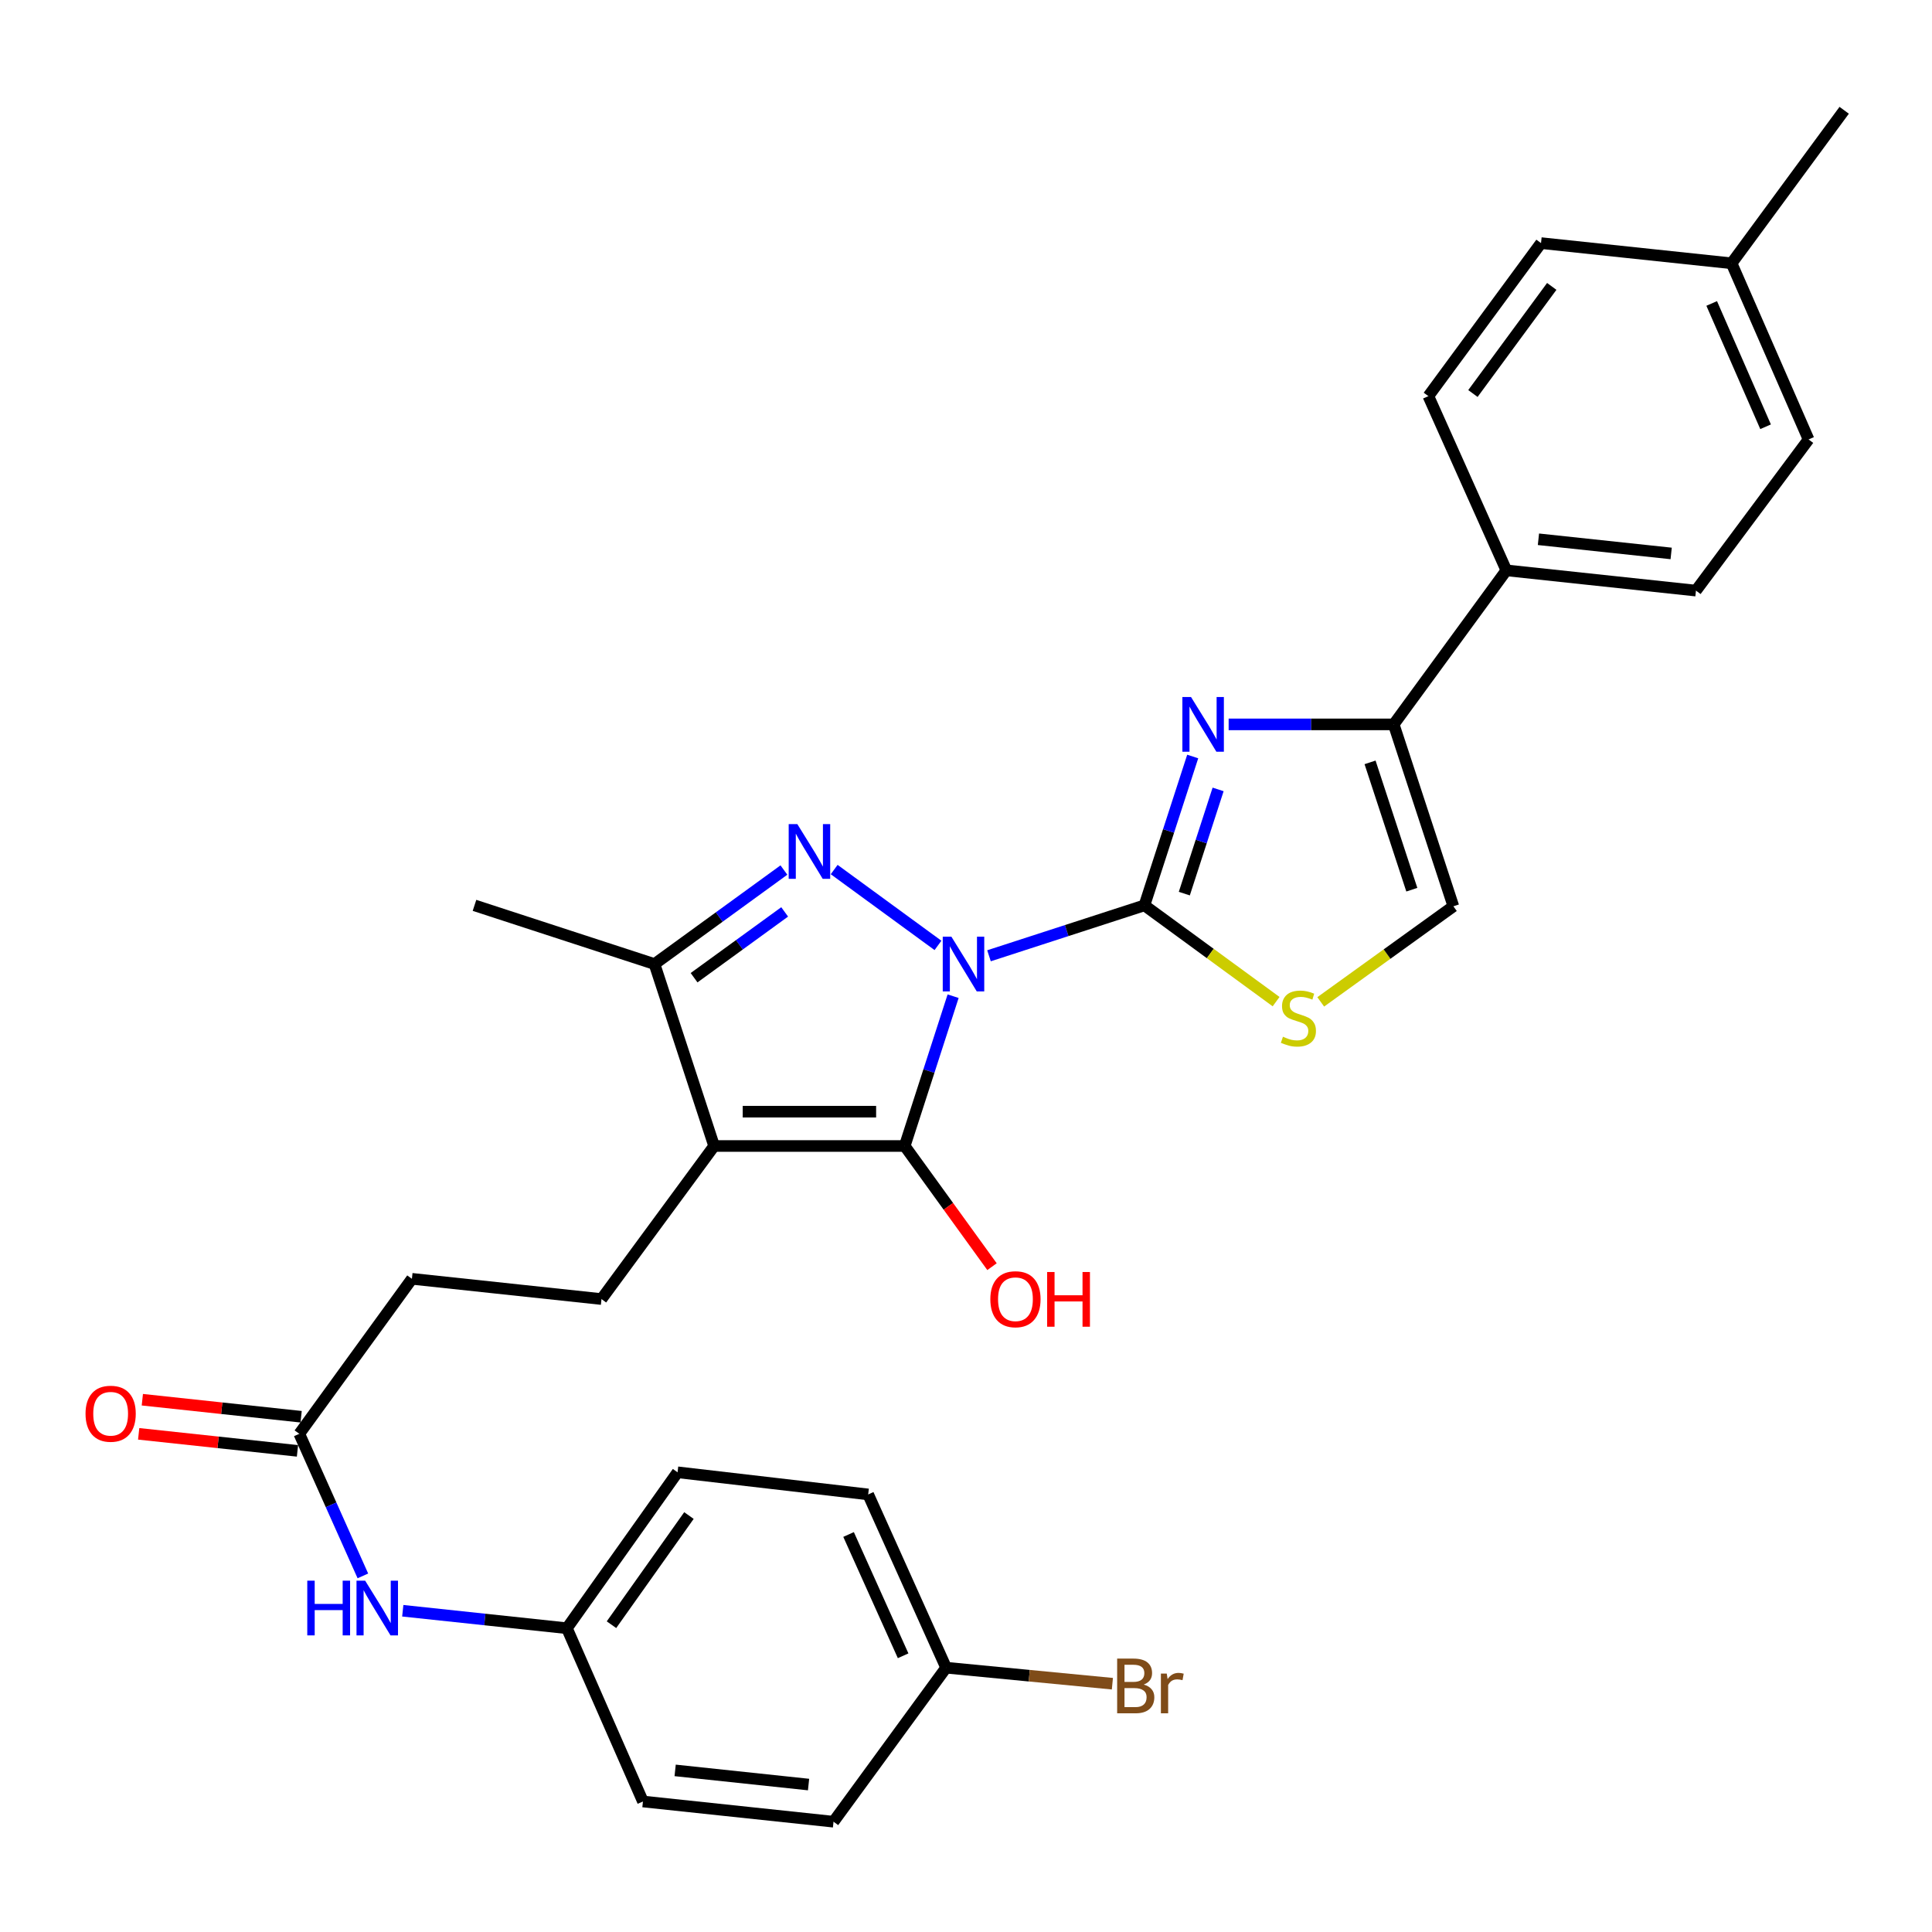 <?xml version='1.0' encoding='iso-8859-1'?>
<svg version='1.1' baseProfile='full'
              xmlns='http://www.w3.org/2000/svg'
                      xmlns:rdkit='http://www.rdkit.org/xml'
                      xmlns:xlink='http://www.w3.org/1999/xlink'
                  xml:space='preserve'
width='1000px' height='1000px' viewBox='0 0 1000 1000'>
<!-- END OF HEADER -->
<rect style='opacity:1.0;fill:#FFFFFF;stroke:none' width='1000' height='1000' x='0' y='0'> </rect>
<path class='bond-0' d='M 511.906,494.711 L 552.131,481.661' style='fill:none;fill-rule:evenodd;stroke:#0000FF;stroke-width:6px;stroke-linecap:butt;stroke-linejoin:miter;stroke-opacity:1' />
<path class='bond-0' d='M 552.131,481.661 L 592.356,468.612' style='fill:none;fill-rule:evenodd;stroke:#000000;stroke-width:6px;stroke-linecap:butt;stroke-linejoin:miter;stroke-opacity:1' />
<path class='bond-1' d='M 493.33,515.628 L 480.802,554.397' style='fill:none;fill-rule:evenodd;stroke:#0000FF;stroke-width:6px;stroke-linecap:butt;stroke-linejoin:miter;stroke-opacity:1' />
<path class='bond-1' d='M 480.802,554.397 L 468.274,593.167' style='fill:none;fill-rule:evenodd;stroke:#000000;stroke-width:6px;stroke-linecap:butt;stroke-linejoin:miter;stroke-opacity:1' />
<path class='bond-2' d='M 485.496,489.341 L 431.767,450.08' style='fill:none;fill-rule:evenodd;stroke:#0000FF;stroke-width:6px;stroke-linecap:butt;stroke-linejoin:miter;stroke-opacity:1' />
<path class='bond-4' d='M 592.356,468.612 L 604.851,430.088' style='fill:none;fill-rule:evenodd;stroke:#000000;stroke-width:6px;stroke-linecap:butt;stroke-linejoin:miter;stroke-opacity:1' />
<path class='bond-4' d='M 604.851,430.088 L 617.346,391.563' style='fill:none;fill-rule:evenodd;stroke:#0000FF;stroke-width:6px;stroke-linecap:butt;stroke-linejoin:miter;stroke-opacity:1' />
<path class='bond-4' d='M 612.999,462.534 L 621.746,435.567' style='fill:none;fill-rule:evenodd;stroke:#000000;stroke-width:6px;stroke-linecap:butt;stroke-linejoin:miter;stroke-opacity:1' />
<path class='bond-4' d='M 621.746,435.567 L 630.492,408.6' style='fill:none;fill-rule:evenodd;stroke:#0000FF;stroke-width:6px;stroke-linecap:butt;stroke-linejoin:miter;stroke-opacity:1' />
<path class='bond-7' d='M 592.356,468.612 L 626.431,493.528' style='fill:none;fill-rule:evenodd;stroke:#000000;stroke-width:6px;stroke-linecap:butt;stroke-linejoin:miter;stroke-opacity:1' />
<path class='bond-7' d='M 626.431,493.528 L 660.506,518.444' style='fill:none;fill-rule:evenodd;stroke:#CCCC00;stroke-width:6px;stroke-linecap:butt;stroke-linejoin:miter;stroke-opacity:1' />
<path class='bond-3' d='M 468.274,593.167 L 369.631,593.167' style='fill:none;fill-rule:evenodd;stroke:#000000;stroke-width:6px;stroke-linecap:butt;stroke-linejoin:miter;stroke-opacity:1' />
<path class='bond-3' d='M 453.478,575.406 L 384.427,575.406' style='fill:none;fill-rule:evenodd;stroke:#000000;stroke-width:6px;stroke-linecap:butt;stroke-linejoin:miter;stroke-opacity:1' />
<path class='bond-13' d='M 468.274,593.167 L 490.869,624.397' style='fill:none;fill-rule:evenodd;stroke:#000000;stroke-width:6px;stroke-linecap:butt;stroke-linejoin:miter;stroke-opacity:1' />
<path class='bond-13' d='M 490.869,624.397 L 513.464,655.627' style='fill:none;fill-rule:evenodd;stroke:#FF0000;stroke-width:6px;stroke-linecap:butt;stroke-linejoin:miter;stroke-opacity:1' />
<path class='bond-5' d='M 405.749,450.33 L 372.257,474.662' style='fill:none;fill-rule:evenodd;stroke:#0000FF;stroke-width:6px;stroke-linecap:butt;stroke-linejoin:miter;stroke-opacity:1' />
<path class='bond-5' d='M 372.257,474.662 L 338.766,498.994' style='fill:none;fill-rule:evenodd;stroke:#000000;stroke-width:6px;stroke-linecap:butt;stroke-linejoin:miter;stroke-opacity:1' />
<path class='bond-5' d='M 406.141,471.999 L 382.697,489.031' style='fill:none;fill-rule:evenodd;stroke:#0000FF;stroke-width:6px;stroke-linecap:butt;stroke-linejoin:miter;stroke-opacity:1' />
<path class='bond-5' d='M 382.697,489.031 L 359.252,506.063' style='fill:none;fill-rule:evenodd;stroke:#000000;stroke-width:6px;stroke-linecap:butt;stroke-linejoin:miter;stroke-opacity:1' />
<path class='bond-9' d='M 369.631,593.167 L 311.334,672.392' style='fill:none;fill-rule:evenodd;stroke:#000000;stroke-width:6px;stroke-linecap:butt;stroke-linejoin:miter;stroke-opacity:1' />
<path class='bond-30' d='M 369.631,593.167 L 338.766,498.994' style='fill:none;fill-rule:evenodd;stroke:#000000;stroke-width:6px;stroke-linecap:butt;stroke-linejoin:miter;stroke-opacity:1' />
<path class='bond-6' d='M 635.943,374.942 L 678.662,374.942' style='fill:none;fill-rule:evenodd;stroke:#0000FF;stroke-width:6px;stroke-linecap:butt;stroke-linejoin:miter;stroke-opacity:1' />
<path class='bond-6' d='M 678.662,374.942 L 721.381,374.942' style='fill:none;fill-rule:evenodd;stroke:#000000;stroke-width:6px;stroke-linecap:butt;stroke-linejoin:miter;stroke-opacity:1' />
<path class='bond-26' d='M 338.766,498.994 L 245.598,468.612' style='fill:none;fill-rule:evenodd;stroke:#000000;stroke-width:6px;stroke-linecap:butt;stroke-linejoin:miter;stroke-opacity:1' />
<path class='bond-11' d='M 721.381,374.942 L 779.687,295.214' style='fill:none;fill-rule:evenodd;stroke:#000000;stroke-width:6px;stroke-linecap:butt;stroke-linejoin:miter;stroke-opacity:1' />
<path class='bond-31' d='M 721.381,374.942 L 752.265,469.096' style='fill:none;fill-rule:evenodd;stroke:#000000;stroke-width:6px;stroke-linecap:butt;stroke-linejoin:miter;stroke-opacity:1' />
<path class='bond-31' d='M 709.137,394.601 L 730.756,460.508' style='fill:none;fill-rule:evenodd;stroke:#000000;stroke-width:6px;stroke-linecap:butt;stroke-linejoin:miter;stroke-opacity:1' />
<path class='bond-8' d='M 683.606,518.565 L 717.936,493.831' style='fill:none;fill-rule:evenodd;stroke:#CCCC00;stroke-width:6px;stroke-linecap:butt;stroke-linejoin:miter;stroke-opacity:1' />
<path class='bond-8' d='M 717.936,493.831 L 752.265,469.096' style='fill:none;fill-rule:evenodd;stroke:#000000;stroke-width:6px;stroke-linecap:butt;stroke-linejoin:miter;stroke-opacity:1' />
<path class='bond-15' d='M 311.334,672.392 L 213.204,661.913' style='fill:none;fill-rule:evenodd;stroke:#000000;stroke-width:6px;stroke-linecap:butt;stroke-linejoin:miter;stroke-opacity:1' />
<path class='bond-10' d='M 154.918,742.134 L 213.204,661.913' style='fill:none;fill-rule:evenodd;stroke:#000000;stroke-width:6px;stroke-linecap:butt;stroke-linejoin:miter;stroke-opacity:1' />
<path class='bond-12' d='M 154.918,742.134 L 171.371,778.908' style='fill:none;fill-rule:evenodd;stroke:#000000;stroke-width:6px;stroke-linecap:butt;stroke-linejoin:miter;stroke-opacity:1' />
<path class='bond-12' d='M 171.371,778.908 L 187.825,815.682' style='fill:none;fill-rule:evenodd;stroke:#0000FF;stroke-width:6px;stroke-linecap:butt;stroke-linejoin:miter;stroke-opacity:1' />
<path class='bond-14' d='M 155.864,733.304 L 114.769,728.898' style='fill:none;fill-rule:evenodd;stroke:#000000;stroke-width:6px;stroke-linecap:butt;stroke-linejoin:miter;stroke-opacity:1' />
<path class='bond-14' d='M 114.769,728.898 L 73.673,724.492' style='fill:none;fill-rule:evenodd;stroke:#FF0000;stroke-width:6px;stroke-linecap:butt;stroke-linejoin:miter;stroke-opacity:1' />
<path class='bond-14' d='M 153.971,750.964 L 112.875,746.558' style='fill:none;fill-rule:evenodd;stroke:#000000;stroke-width:6px;stroke-linecap:butt;stroke-linejoin:miter;stroke-opacity:1' />
<path class='bond-14' d='M 112.875,746.558 L 71.779,742.152' style='fill:none;fill-rule:evenodd;stroke:#FF0000;stroke-width:6px;stroke-linecap:butt;stroke-linejoin:miter;stroke-opacity:1' />
<path class='bond-16' d='M 779.687,295.214 L 877.827,305.693' style='fill:none;fill-rule:evenodd;stroke:#000000;stroke-width:6px;stroke-linecap:butt;stroke-linejoin:miter;stroke-opacity:1' />
<path class='bond-16' d='M 796.294,279.125 L 864.992,286.46' style='fill:none;fill-rule:evenodd;stroke:#000000;stroke-width:6px;stroke-linecap:butt;stroke-linejoin:miter;stroke-opacity:1' />
<path class='bond-17' d='M 779.687,295.214 L 739.329,205.036' style='fill:none;fill-rule:evenodd;stroke:#000000;stroke-width:6px;stroke-linecap:butt;stroke-linejoin:miter;stroke-opacity:1' />
<path class='bond-18' d='M 208.473,833.719 L 250.949,838.245' style='fill:none;fill-rule:evenodd;stroke:#0000FF;stroke-width:6px;stroke-linecap:butt;stroke-linejoin:miter;stroke-opacity:1' />
<path class='bond-18' d='M 250.949,838.245 L 293.425,842.771' style='fill:none;fill-rule:evenodd;stroke:#000000;stroke-width:6px;stroke-linecap:butt;stroke-linejoin:miter;stroke-opacity:1' />
<path class='bond-20' d='M 877.827,305.693 L 936.113,227.455' style='fill:none;fill-rule:evenodd;stroke:#000000;stroke-width:6px;stroke-linecap:butt;stroke-linejoin:miter;stroke-opacity:1' />
<path class='bond-21' d='M 739.329,205.036 L 797.625,125.831' style='fill:none;fill-rule:evenodd;stroke:#000000;stroke-width:6px;stroke-linecap:butt;stroke-linejoin:miter;stroke-opacity:1' />
<path class='bond-21' d='M 762.378,203.684 L 803.185,148.24' style='fill:none;fill-rule:evenodd;stroke:#000000;stroke-width:6px;stroke-linecap:butt;stroke-linejoin:miter;stroke-opacity:1' />
<path class='bond-24' d='M 293.425,842.771 L 332.786,932.445' style='fill:none;fill-rule:evenodd;stroke:#000000;stroke-width:6px;stroke-linecap:butt;stroke-linejoin:miter;stroke-opacity:1' />
<path class='bond-25' d='M 293.425,842.771 L 350.705,762.056' style='fill:none;fill-rule:evenodd;stroke:#000000;stroke-width:6px;stroke-linecap:butt;stroke-linejoin:miter;stroke-opacity:1' />
<path class='bond-25' d='M 316.502,840.943 L 356.598,784.442' style='fill:none;fill-rule:evenodd;stroke:#000000;stroke-width:6px;stroke-linecap:butt;stroke-linejoin:miter;stroke-opacity:1' />
<path class='bond-19' d='M 489.706,863.196 L 449.368,773.512' style='fill:none;fill-rule:evenodd;stroke:#000000;stroke-width:6px;stroke-linecap:butt;stroke-linejoin:miter;stroke-opacity:1' />
<path class='bond-19' d='M 467.457,857.029 L 439.221,794.25' style='fill:none;fill-rule:evenodd;stroke:#000000;stroke-width:6px;stroke-linecap:butt;stroke-linejoin:miter;stroke-opacity:1' />
<path class='bond-23' d='M 489.706,863.196 L 532.739,867.341' style='fill:none;fill-rule:evenodd;stroke:#000000;stroke-width:6px;stroke-linecap:butt;stroke-linejoin:miter;stroke-opacity:1' />
<path class='bond-23' d='M 532.739,867.341 L 575.771,871.485' style='fill:none;fill-rule:evenodd;stroke:#7F4C19;stroke-width:6px;stroke-linecap:butt;stroke-linejoin:miter;stroke-opacity:1' />
<path class='bond-33' d='M 489.706,863.196 L 431.43,942.914' style='fill:none;fill-rule:evenodd;stroke:#000000;stroke-width:6px;stroke-linecap:butt;stroke-linejoin:miter;stroke-opacity:1' />
<path class='bond-32' d='M 936.113,227.455 L 896.269,136.281' style='fill:none;fill-rule:evenodd;stroke:#000000;stroke-width:6px;stroke-linecap:butt;stroke-linejoin:miter;stroke-opacity:1' />
<path class='bond-32' d='M 913.862,220.891 L 885.971,157.069' style='fill:none;fill-rule:evenodd;stroke:#000000;stroke-width:6px;stroke-linecap:butt;stroke-linejoin:miter;stroke-opacity:1' />
<path class='bond-22' d='M 797.625,125.831 L 896.269,136.281' style='fill:none;fill-rule:evenodd;stroke:#000000;stroke-width:6px;stroke-linecap:butt;stroke-linejoin:miter;stroke-opacity:1' />
<path class='bond-29' d='M 896.269,136.281 L 954.545,57.086' style='fill:none;fill-rule:evenodd;stroke:#000000;stroke-width:6px;stroke-linecap:butt;stroke-linejoin:miter;stroke-opacity:1' />
<path class='bond-27' d='M 332.786,932.445 L 431.43,942.914' style='fill:none;fill-rule:evenodd;stroke:#000000;stroke-width:6px;stroke-linecap:butt;stroke-linejoin:miter;stroke-opacity:1' />
<path class='bond-27' d='M 349.457,916.353 L 418.508,923.682' style='fill:none;fill-rule:evenodd;stroke:#000000;stroke-width:6px;stroke-linecap:butt;stroke-linejoin:miter;stroke-opacity:1' />
<path class='bond-28' d='M 350.705,762.056 L 449.368,773.512' style='fill:none;fill-rule:evenodd;stroke:#000000;stroke-width:6px;stroke-linecap:butt;stroke-linejoin:miter;stroke-opacity:1' />
<path  class='atom-0' d='M 492.445 484.834
L 501.725 499.834
Q 502.645 501.314, 504.125 503.994
Q 505.605 506.674, 505.685 506.834
L 505.685 484.834
L 509.445 484.834
L 509.445 513.154
L 505.565 513.154
L 495.605 496.754
Q 494.445 494.834, 493.205 492.634
Q 492.005 490.434, 491.645 489.754
L 491.645 513.154
L 487.965 513.154
L 487.965 484.834
L 492.445 484.834
' fill='#0000FF'/>
<path  class='atom-3' d='M 412.707 426.567
L 421.987 441.567
Q 422.907 443.047, 424.387 445.727
Q 425.867 448.407, 425.947 448.567
L 425.947 426.567
L 429.707 426.567
L 429.707 454.887
L 425.827 454.887
L 415.867 438.487
Q 414.707 436.567, 413.467 434.367
Q 412.267 432.167, 411.907 431.487
L 411.907 454.887
L 408.227 454.887
L 408.227 426.567
L 412.707 426.567
' fill='#0000FF'/>
<path  class='atom-5' d='M 616.477 360.782
L 625.757 375.782
Q 626.677 377.262, 628.157 379.942
Q 629.637 382.622, 629.717 382.782
L 629.717 360.782
L 633.477 360.782
L 633.477 389.102
L 629.597 389.102
L 619.637 372.702
Q 618.477 370.782, 617.237 368.582
Q 616.037 366.382, 615.677 365.702
L 615.677 389.102
L 611.997 389.102
L 611.997 360.782
L 616.477 360.782
' fill='#0000FF'/>
<path  class='atom-8' d='M 664.054 536.608
Q 664.374 536.728, 665.694 537.288
Q 667.014 537.848, 668.454 538.208
Q 669.934 538.528, 671.374 538.528
Q 674.054 538.528, 675.614 537.248
Q 677.174 535.928, 677.174 533.648
Q 677.174 532.088, 676.374 531.128
Q 675.614 530.168, 674.414 529.648
Q 673.214 529.128, 671.214 528.528
Q 668.694 527.768, 667.174 527.048
Q 665.694 526.328, 664.614 524.808
Q 663.574 523.288, 663.574 520.728
Q 663.574 517.168, 665.974 514.968
Q 668.414 512.768, 673.214 512.768
Q 676.494 512.768, 680.214 514.328
L 679.294 517.408
Q 675.894 516.008, 673.334 516.008
Q 670.574 516.008, 669.054 517.168
Q 667.534 518.288, 667.574 520.248
Q 667.574 521.768, 668.334 522.688
Q 669.134 523.608, 670.254 524.128
Q 671.414 524.648, 673.334 525.248
Q 675.894 526.048, 677.414 526.848
Q 678.934 527.648, 680.014 529.288
Q 681.134 530.888, 681.134 533.648
Q 681.134 537.568, 678.494 539.688
Q 675.894 541.768, 671.534 541.768
Q 669.014 541.768, 667.094 541.208
Q 665.214 540.688, 662.974 539.768
L 664.054 536.608
' fill='#CCCC00'/>
<path  class='atom-13' d='M 159.045 818.152
L 162.885 818.152
L 162.885 830.192
L 177.365 830.192
L 177.365 818.152
L 181.205 818.152
L 181.205 846.472
L 177.365 846.472
L 177.365 833.392
L 162.885 833.392
L 162.885 846.472
L 159.045 846.472
L 159.045 818.152
' fill='#0000FF'/>
<path  class='atom-13' d='M 189.005 818.152
L 198.285 833.152
Q 199.205 834.632, 200.685 837.312
Q 202.165 839.992, 202.245 840.152
L 202.245 818.152
L 206.005 818.152
L 206.005 846.472
L 202.125 846.472
L 192.165 830.072
Q 191.005 828.152, 189.765 825.952
Q 188.565 823.752, 188.205 823.072
L 188.205 846.472
L 184.525 846.472
L 184.525 818.152
L 189.005 818.152
' fill='#0000FF'/>
<path  class='atom-14' d='M 512.593 672.472
Q 512.593 665.672, 515.953 661.872
Q 519.313 658.072, 525.593 658.072
Q 531.873 658.072, 535.233 661.872
Q 538.593 665.672, 538.593 672.472
Q 538.593 679.352, 535.193 683.272
Q 531.793 687.152, 525.593 687.152
Q 519.353 687.152, 515.953 683.272
Q 512.593 679.392, 512.593 672.472
M 525.593 683.952
Q 529.913 683.952, 532.233 681.072
Q 534.593 678.152, 534.593 672.472
Q 534.593 666.912, 532.233 664.112
Q 529.913 661.272, 525.593 661.272
Q 521.273 661.272, 518.913 664.072
Q 516.593 666.872, 516.593 672.472
Q 516.593 678.192, 518.913 681.072
Q 521.273 683.952, 525.593 683.952
' fill='#FF0000'/>
<path  class='atom-14' d='M 541.993 658.392
L 545.833 658.392
L 545.833 670.432
L 560.313 670.432
L 560.313 658.392
L 564.153 658.392
L 564.153 686.712
L 560.313 686.712
L 560.313 673.632
L 545.833 673.632
L 545.833 686.712
L 541.993 686.712
L 541.993 658.392
' fill='#FF0000'/>
<path  class='atom-15' d='M 44.271 731.745
Q 44.271 724.945, 47.631 721.145
Q 50.991 717.345, 57.271 717.345
Q 63.551 717.345, 66.911 721.145
Q 70.271 724.945, 70.271 731.745
Q 70.271 738.625, 66.871 742.545
Q 63.471 746.425, 57.271 746.425
Q 51.031 746.425, 47.631 742.545
Q 44.271 738.665, 44.271 731.745
M 57.271 743.225
Q 61.591 743.225, 63.911 740.345
Q 66.271 737.425, 66.271 731.745
Q 66.271 726.185, 63.911 723.385
Q 61.591 720.545, 57.271 720.545
Q 52.951 720.545, 50.591 723.345
Q 48.271 726.145, 48.271 731.745
Q 48.271 737.465, 50.591 740.345
Q 52.951 743.225, 57.271 743.225
' fill='#FF0000'/>
<path  class='atom-24' d='M 591.996 871.929
Q 594.716 872.689, 596.076 874.369
Q 597.476 876.009, 597.476 878.449
Q 597.476 882.369, 594.956 884.609
Q 592.476 886.809, 587.756 886.809
L 578.236 886.809
L 578.236 858.489
L 586.596 858.489
Q 591.436 858.489, 593.876 860.449
Q 596.316 862.409, 596.316 866.009
Q 596.316 870.289, 591.996 871.929
M 582.036 861.689
L 582.036 870.569
L 586.596 870.569
Q 589.396 870.569, 590.836 869.449
Q 592.316 868.289, 592.316 866.009
Q 592.316 861.689, 586.596 861.689
L 582.036 861.689
M 587.756 883.609
Q 590.516 883.609, 591.996 882.289
Q 593.476 880.969, 593.476 878.449
Q 593.476 876.129, 591.836 874.969
Q 590.236 873.769, 587.156 873.769
L 582.036 873.769
L 582.036 883.609
L 587.756 883.609
' fill='#7F4C19'/>
<path  class='atom-24' d='M 603.916 866.249
L 604.356 869.089
Q 606.516 865.889, 610.036 865.889
Q 611.156 865.889, 612.676 866.289
L 612.076 869.649
Q 610.356 869.249, 609.396 869.249
Q 607.716 869.249, 606.596 869.929
Q 605.516 870.569, 604.636 872.129
L 604.636 886.809
L 600.876 886.809
L 600.876 866.249
L 603.916 866.249
' fill='#7F4C19'/>
</svg>
